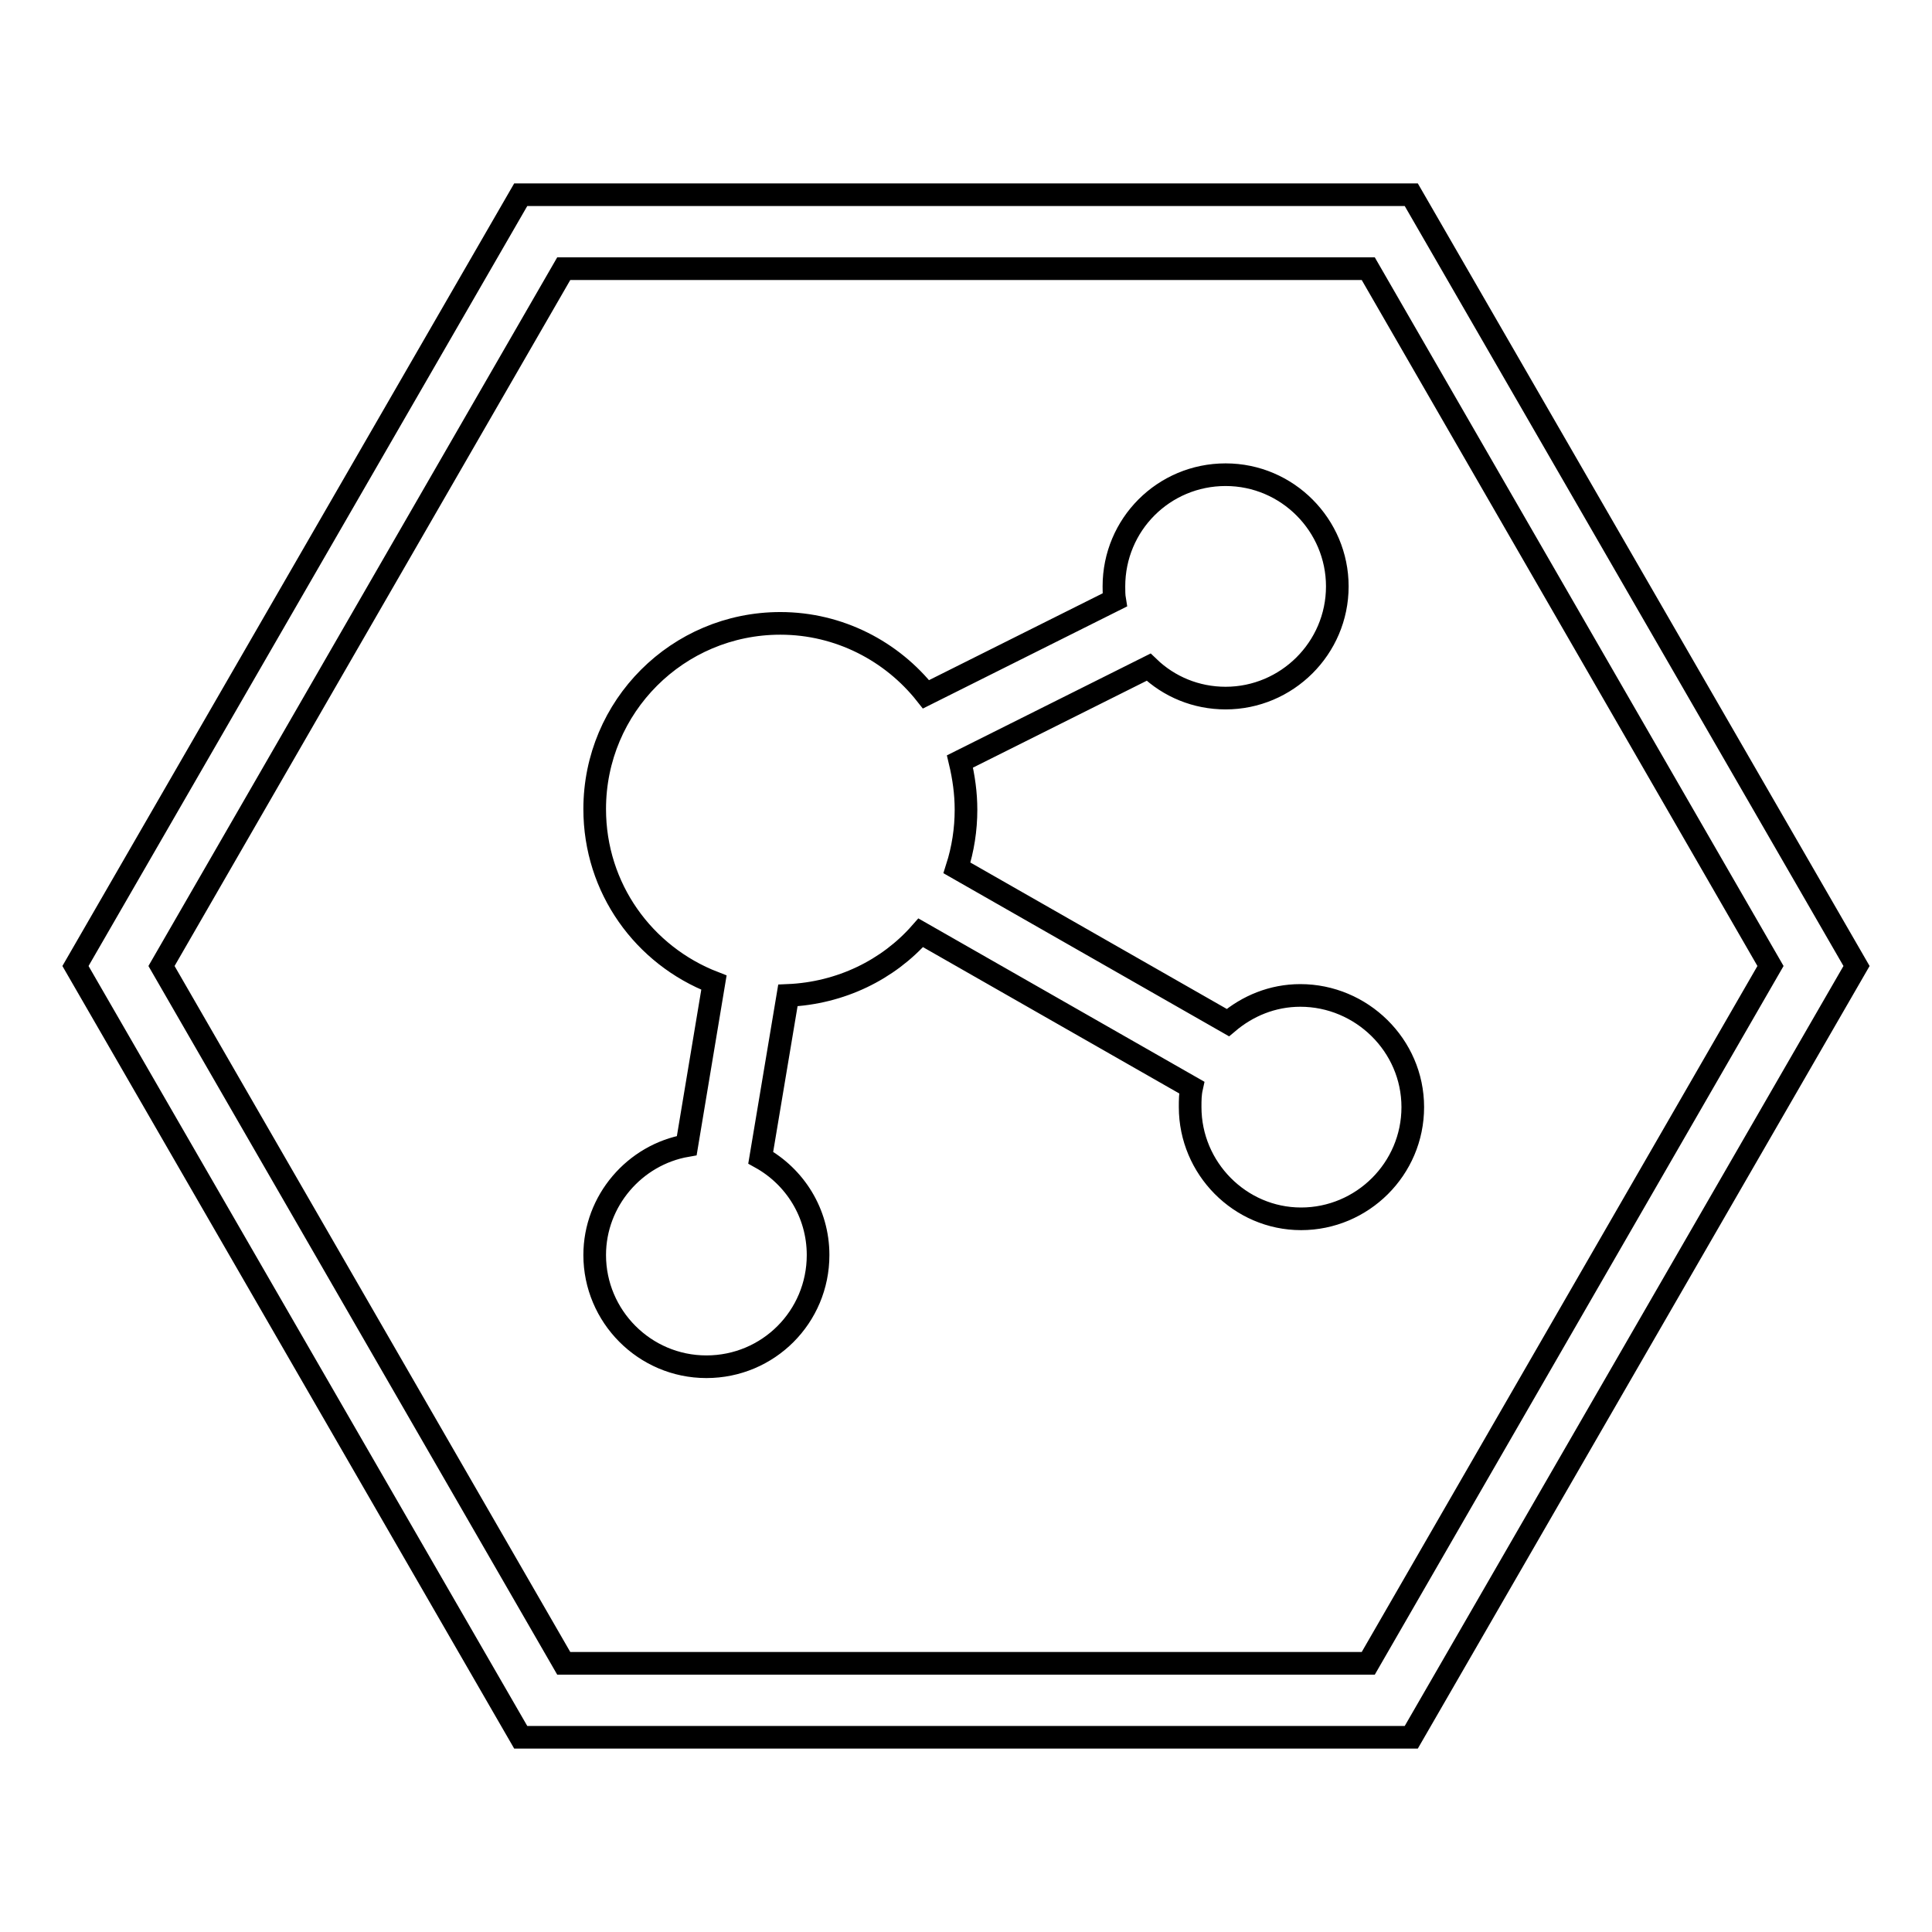<?xml version="1.0" encoding="utf-8"?>
<!-- Svg Vector Icons : http://www.onlinewebfonts.com/icon -->
<!DOCTYPE svg PUBLIC "-//W3C//DTD SVG 1.1//EN" "http://www.w3.org/Graphics/SVG/1.1/DTD/svg11.dtd">
<svg version="1.1" xmlns="http://www.w3.org/2000/svg" xmlns:xlink="http://www.w3.org/1999/xlink" x="0px" y="0px" viewBox="0 0 256 256" enable-background="new 0 0 256 256" xml:space="preserve">
<g> <path stroke-width="3" fill-opacity="0" stroke="#000000"  d="M187,25.8H69L10,128l59,102.2h118L246,128L187,25.8z M181.3,220.4H74.7L21.4,128l53.3-92.4h106.6l53.3,92.4 L181.3,220.4z M172.3,131.9c-3.7,0-7,1.4-9.6,3.6L126.8,115c0.8-2.5,1.2-5.1,1.2-7.7c0-2.2-0.3-4.3-0.8-6.4l25-12.5 c2.7,2.6,6.3,4.1,10.2,4.1c8.1,0,14.8-6.6,14.8-14.8c0-8.1-6.6-14.8-14.8-14.8s-14.8,6.6-14.8,14.8c0,0.6,0,1.2,0.1,1.8l-25,12.5 c-4.5-5.7-11.5-9.4-19.3-9.4c-13.6,0-24.6,11-24.6,24.6c0,10.5,6.5,19.4,15.8,23L91,151.8c-6.9,1.2-12.2,7.3-12.2,14.5 c0,8.1,6.6,14.8,14.8,14.8s14.8-6.6,14.8-14.8c0-5.6-3.1-10.4-7.6-12.9l3.6-21.5c7-0.3,13.3-3.4,17.6-8.3l35.9,20.5 c-0.2,0.9-0.2,1.7-0.2,2.6c0,8.1,6.6,14.8,14.7,14.8c8.1,0,14.8-6.6,14.8-14.8S180.4,131.9,172.3,131.9L172.3,131.9z"/></g>
</svg>